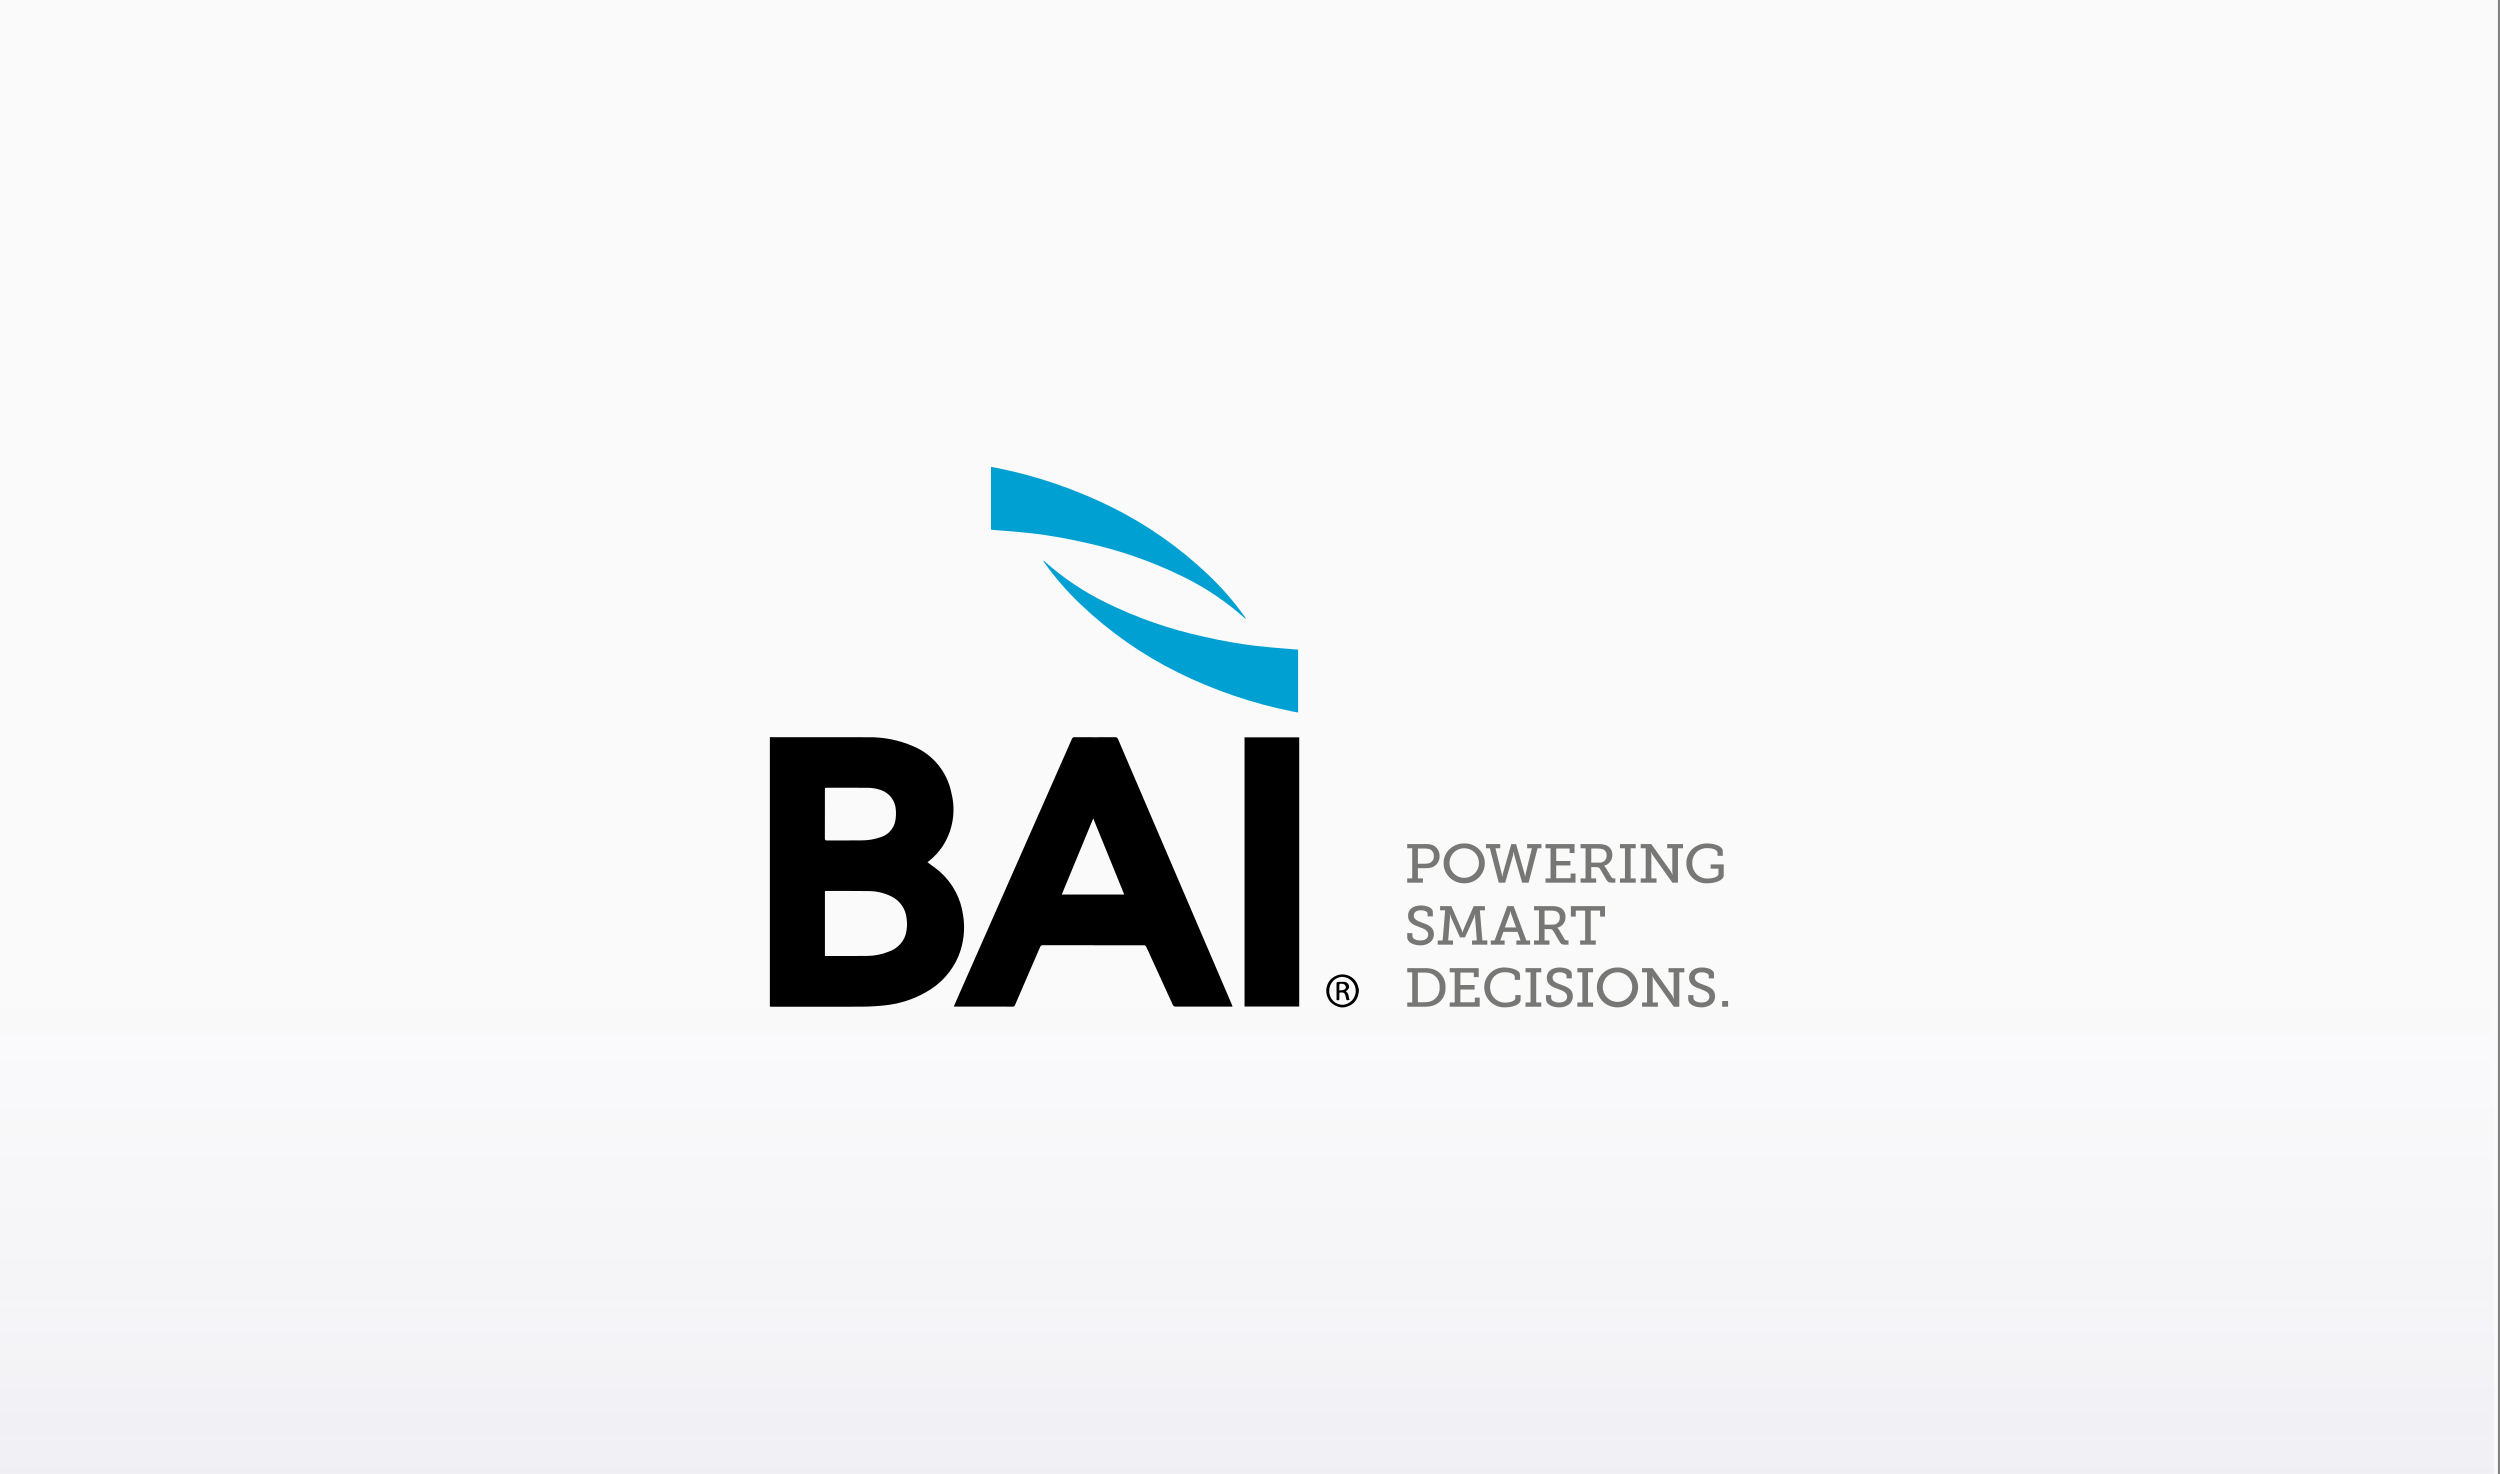 <svg width="407" height="240" viewBox="0 0 407 240" fill="none" xmlns="http://www.w3.org/2000/svg">
<rect x="0" y="0" width="407" height="240" fill="#808080" stroke="none"/>
<rect width="406.667" height="240" fill="#1F1646"/>
<rect width="406.667" height="240" fill="white" fill-opacity="0.98"/>
<rect opacity="0.05" y="160" width="406" height="80" fill="url(#paint0_linear_5674_20311)"/>
<g clip-path="url(#clip0_5674_20311)">
<path d="M211.333 116L210.955 115.93C210.694 115.882 210.448 115.837 210.199 115.786C203.833 114.493 197.66 112.384 191.833 109.512C186.027 106.647 180.689 102.92 175.998 98.458C173.768 96.357 171.753 94.039 169.984 91.538C169.914 91.45 169.865 91.347 169.84 91.238L169.899 91.275C169.941 91.299 169.981 91.326 170.018 91.358C173.005 94.035 176.346 96.289 179.946 98.058C185.079 100.589 190.505 102.477 196.101 103.679C198.875 104.32 201.682 104.813 204.509 105.155C206.039 105.334 207.601 105.455 209.109 105.579C209.784 105.633 210.482 105.688 211.168 105.748L211.249 105.757L211.331 105.767V116H211.333ZM202.827 100.763L202.772 100.729C202.729 100.705 202.688 100.677 202.65 100.645C199.663 97.968 196.323 95.713 192.723 93.945C187.589 91.412 182.163 89.523 176.566 88.32C173.791 87.679 170.985 87.187 168.158 86.844C166.629 86.666 165.067 86.544 163.558 86.42H163.549C162.876 86.366 162.18 86.311 161.496 86.251C161.455 86.251 161.414 86.242 161.34 86.233H161.333V76L161.695 76.067C161.963 76.116 162.214 76.167 162.469 76.215C168.835 77.507 175.007 79.615 180.833 82.487C186.64 85.352 191.981 89.079 196.673 93.542C198.902 95.644 200.917 97.962 202.687 100.462C202.755 100.551 202.804 100.653 202.83 100.762L202.827 100.763Z" fill="#00A0D3"/>
<path d="M276.994 164C275.924 164 274.84 163.542 274.84 162.667V162.008H275.69V162.471C275.69 162.956 276.346 163.21 276.99 163.21C277.79 163.21 278.29 162.842 278.29 162.249C278.29 161.563 277.59 161.304 276.859 161.03L276.718 160.977C275.944 160.697 274.981 160.348 274.981 159.198C274.979 157.952 276.057 157.508 277.067 157.508C278.05 157.508 279.045 157.865 279.045 158.548V159.287H278.186V158.85C278.186 158.486 277.609 158.289 277.066 158.289C276.359 158.289 275.919 158.62 275.919 159.152C275.919 159.803 276.537 160.028 277.253 160.289L277.307 160.309C278.248 160.649 279.22 161 279.22 162.177C279.227 162.44 279.171 162.701 279.056 162.938C278.941 163.175 278.771 163.381 278.56 163.538C278.1 163.855 277.552 164.017 276.994 164ZM263.331 164C262.44 164.01 261.582 163.668 260.942 163.049C260.632 162.744 260.386 162.379 260.22 161.977C260.054 161.575 259.97 161.143 259.974 160.708C259.971 160.283 260.055 159.861 260.222 159.469C260.388 159.078 260.633 158.724 260.941 158.431C261.588 157.827 262.444 157.496 263.33 157.508C263.761 157.493 264.191 157.565 264.595 157.719C264.998 157.873 265.367 158.105 265.679 158.403C265.992 158.701 266.242 159.059 266.414 159.454C266.587 159.85 266.679 160.276 266.685 160.708C266.685 161.146 266.599 161.579 266.429 161.983C266.26 162.387 266.012 162.753 265.7 163.06C265.387 163.366 265.016 163.607 264.61 163.769C264.203 163.93 263.768 164.009 263.331 164ZM263.331 158.289C263.013 158.287 262.699 158.349 262.406 158.47C262.112 158.591 261.846 158.77 261.623 158.995C261.399 159.22 261.223 159.488 261.104 159.782C260.985 160.077 260.926 160.392 260.931 160.709C260.931 161.346 261.184 161.956 261.634 162.406C262.084 162.856 262.694 163.109 263.331 163.109C263.967 163.109 264.578 162.856 265.028 162.406C265.478 161.956 265.731 161.346 265.731 160.709C265.736 160.391 265.677 160.076 265.559 159.781C265.44 159.487 265.264 159.219 265.04 158.993C264.816 158.768 264.55 158.589 264.256 158.468C263.962 158.347 263.648 158.286 263.331 158.289ZM253.836 164C252.766 164 251.682 163.542 251.682 162.667V162.008H252.532V162.471C252.532 162.956 253.188 163.21 253.832 163.21C254.632 163.21 255.132 162.842 255.132 162.249C255.132 161.563 254.432 161.304 253.699 161.03L253.558 160.978C252.784 160.698 251.821 160.349 251.821 159.199C251.821 157.952 252.9 157.508 253.91 157.508C254.893 157.508 255.888 157.865 255.888 158.548V159.287H255.029V158.85C255.029 158.486 254.452 158.289 253.909 158.289C253.201 158.289 252.761 158.62 252.761 159.152C252.761 159.803 253.379 160.028 254.095 160.289L254.149 160.309C255.09 160.649 256.062 161 256.062 162.177C256.069 162.44 256.013 162.701 255.899 162.938C255.784 163.175 255.614 163.381 255.403 163.538C254.943 163.855 254.394 164.017 253.836 164ZM245.013 164C244.573 164.016 244.135 163.943 243.724 163.785C243.313 163.627 242.939 163.387 242.624 163.08C242.308 162.774 242.058 162.406 241.889 162C241.719 161.594 241.634 161.158 241.638 160.718C241.636 160.285 241.722 159.856 241.891 159.458C242.06 159.059 242.307 158.699 242.619 158.399C242.931 158.099 243.301 157.865 243.706 157.712C244.111 157.559 244.542 157.489 244.975 157.508C245.62 157.508 247.462 157.737 247.462 158.753V159.518H246.604V159.028C246.604 158.477 245.629 158.272 245.014 158.272C244.369 158.258 243.745 158.5 243.278 158.944C243.054 159.174 242.878 159.445 242.76 159.744C242.643 160.042 242.586 160.361 242.594 160.682C242.578 161.014 242.63 161.347 242.748 161.658C242.866 161.969 243.046 162.253 243.278 162.492C243.51 162.731 243.789 162.919 244.097 163.046C244.404 163.172 244.735 163.234 245.068 163.228C245.599 163.228 246.696 163.047 246.696 162.489V162H247.555V162.764C247.555 163.664 245.994 164 245.013 164ZM269.902 163.895H267.322V163.201H268.136V158.298H267.322V157.615H269.05L272.259 162.115C272.343 162.261 272.418 162.413 272.481 162.569H272.509C272.508 162.56 272.508 162.552 272.509 162.543C272.486 162.384 272.472 162.223 272.467 162.062V158.298H271.634V157.615H274.212V158.298H273.389V163.893H272.489L269.28 159.393C269.191 159.249 269.117 159.097 269.058 158.939H269.03C269.031 158.946 269.031 158.952 269.03 158.959C269.054 159.12 269.065 159.282 269.064 159.445V163.201H269.905V163.894L269.902 163.895ZM281.333 163.895H280.373V162.96H281.333V163.892V163.895ZM259.356 163.895H256.794V163.201H257.608V158.298H256.794V157.615H259.354V158.298H258.531V163.198H259.354V163.89L259.356 163.895ZM250.917 163.895H248.357V163.201H249.171V158.298H248.357V157.615H250.917V158.298H250.094V163.198H250.917V163.89V163.895ZM240.893 163.895H236.011V163.201H236.825V158.298H236.011V157.615H240.735V159.072H239.935V158.343H237.748V160.363H240.061V161.091H237.748V163.164H240.094V162.408H240.894V163.893L240.893 163.895ZM231.887 163.895H229.094V163.201H229.908V158.298H229.094V157.615H231.876C232.343 157.598 232.811 157.648 233.264 157.765C233.894 157.957 234.441 158.357 234.815 158.9C235.19 159.443 235.369 160.096 235.325 160.754C235.371 161.41 235.192 162.062 234.817 162.602C234.442 163.142 233.894 163.538 233.264 163.724C232.816 163.852 232.351 163.909 231.886 163.893L231.887 163.895ZM230.831 158.343V163.164H231.831C232.207 163.18 232.583 163.128 232.94 163.008C233.393 162.842 233.778 162.531 234.036 162.124C234.293 161.716 234.409 161.234 234.364 160.754C234.408 160.273 234.293 159.791 234.038 159.382C233.782 158.972 233.4 158.657 232.949 158.485C232.587 158.372 232.208 158.324 231.83 158.343H230.831Z" fill="#777776"/>
<path d="M231.23 153.902C230.168 153.902 229.094 153.444 229.094 152.569V151.91H229.936V152.373C229.936 152.858 230.587 153.112 231.229 153.112C232.021 153.112 232.513 152.744 232.513 152.151C232.513 151.465 231.823 151.206 231.093 150.932L230.953 150.879C230.187 150.598 229.232 150.249 229.232 149.099C229.232 147.854 230.301 147.41 231.303 147.41C232.278 147.41 233.265 147.767 233.265 148.45V149.189H232.413V148.752C232.413 148.388 231.841 148.191 231.302 148.191C230.602 148.191 230.165 148.522 230.165 149.054C230.165 149.706 230.779 149.931 231.489 150.192L231.541 150.211C232.473 150.551 233.441 150.902 233.441 152.079C233.448 152.342 233.393 152.602 233.279 152.839C233.165 153.076 232.997 153.282 232.787 153.44C232.331 153.758 231.785 153.92 231.23 153.902ZM252.255 153.797H249.735V153.103H250.541V148.2H249.735V147.517H252.535C252.938 147.497 253.342 147.542 253.731 147.65C254.075 147.753 254.375 147.97 254.579 148.266C254.784 148.562 254.882 148.918 254.858 149.277C254.88 149.681 254.757 150.08 254.512 150.402C254.267 150.725 253.916 150.95 253.521 151.037V151.055C253.636 151.127 253.731 151.228 253.795 151.348L254.711 152.896C254.811 153.07 254.939 153.101 255.16 153.101H255.353V153.793H254.803C254.256 153.793 254.127 153.698 253.903 153.322L252.903 151.605C252.739 151.34 252.624 151.258 252.224 151.258H251.454V153.103H252.254V153.796L252.255 153.797ZM251.455 148.246V150.532H252.755C252.913 150.544 253.072 150.522 253.221 150.467C253.369 150.412 253.504 150.325 253.616 150.212C253.728 150.099 253.814 149.964 253.868 149.814C253.922 149.665 253.942 149.506 253.929 149.348C253.95 149.14 253.903 148.932 253.794 148.753C253.686 148.575 253.523 148.437 253.329 148.36C253.071 148.275 252.8 148.236 252.529 148.245L251.455 148.246ZM244.945 153.796H242.7V153.103H243.323L245.385 147.517H246.422L248.484 153.103H249.107V153.795H246.862V153.103H247.55L247.05 151.703H244.752L244.252 153.103H244.952V153.796H244.945ZM245.894 148.334C245.87 148.497 245.833 148.657 245.784 148.814L244.984 150.995H246.818L246.028 148.81C245.973 148.655 245.936 148.494 245.918 148.33L245.894 148.334ZM236.548 153.796H234.055V153.103H234.861L235.273 148.2H234.449V147.517H236.281L237.941 151.341C237.999 151.489 238.049 151.641 238.089 151.795H238.107C238.107 151.795 238.107 151.795 238.107 151.785C238.147 151.634 238.195 151.486 238.252 151.341L239.913 147.517H241.745V148.2H240.921L241.333 153.1H242.139V153.792H239.647V153.103H240.426L240.133 149.349C240.131 149.176 240.141 149.004 240.161 148.832H240.133C240.133 148.838 240.133 148.843 240.133 148.849C240.095 149.007 240.047 149.162 239.99 149.313L238.501 152.61H237.694L236.208 149.31C236.15 149.153 236.101 148.992 236.062 148.829H236.034C236.035 148.837 236.035 148.845 236.034 148.853C236.052 149.017 236.06 149.181 236.059 149.346L235.768 153.103H236.547L236.548 153.796ZM259.793 153.796H257.244V153.103H258.06V148.245H256.538V149.223H255.738V147.517H261.294V149.224H260.494V148.245H258.976V153.103H259.794V153.795L259.793 153.796Z" fill="#777776"/>
<path d="M277.954 143.803C277.512 143.828 277.069 143.762 276.654 143.609C276.239 143.455 275.859 143.218 275.539 142.912C275.219 142.606 274.966 142.238 274.794 141.83C274.622 141.422 274.537 140.983 274.542 140.54C274.534 140.11 274.615 139.683 274.779 139.286C274.943 138.888 275.186 138.528 275.494 138.228C276.168 137.616 277.052 137.288 277.963 137.311C279.168 137.311 280.469 137.783 280.469 138.547V139.321H279.619V138.858C279.619 138.344 278.8 138.075 277.991 138.075C277.658 138.062 277.326 138.115 277.014 138.231C276.702 138.347 276.416 138.525 276.174 138.753C275.95 138.986 275.774 139.262 275.659 139.565C275.544 139.867 275.49 140.19 275.502 140.513C275.486 141.178 275.731 141.824 276.185 142.311C276.426 142.549 276.713 142.735 277.028 142.857C277.343 142.98 277.68 143.038 278.019 143.026C278.505 143.026 279.768 142.885 279.768 142.242V141.42H278.494V140.727H280.621V142.487C280.617 143.445 278.984 143.803 277.954 143.803ZM238.375 143.803C237.484 143.813 236.625 143.471 235.986 142.851C235.676 142.546 235.431 142.181 235.265 141.779C235.099 141.377 235.015 140.946 235.019 140.511C235.016 140.086 235.1 139.664 235.267 139.272C235.433 138.881 235.678 138.527 235.986 138.234C236.633 137.63 237.489 137.299 238.375 137.311C238.806 137.296 239.237 137.368 239.64 137.522C240.044 137.675 240.413 137.908 240.725 138.206C241.038 138.504 241.288 138.861 241.461 139.257C241.634 139.653 241.726 140.079 241.732 140.511C241.732 140.949 241.645 141.383 241.476 141.786C241.307 142.19 241.058 142.556 240.746 142.863C240.433 143.17 240.062 143.411 239.655 143.572C239.248 143.734 238.813 143.812 238.375 143.803ZM238.375 138.092C238.057 138.09 237.743 138.152 237.45 138.273C237.156 138.394 236.89 138.573 236.667 138.798C236.443 139.023 236.267 139.291 236.148 139.585C236.029 139.88 235.97 140.195 235.975 140.512C235.975 140.827 236.037 141.139 236.157 141.43C236.278 141.722 236.455 141.986 236.678 142.209C236.901 142.432 237.165 142.609 237.456 142.729C237.747 142.85 238.06 142.912 238.375 142.912C238.69 142.912 239.002 142.85 239.293 142.729C239.584 142.609 239.849 142.432 240.072 142.209C240.295 141.986 240.471 141.722 240.592 141.43C240.713 141.139 240.775 140.827 240.775 140.512C240.78 140.194 240.721 139.879 240.603 139.585C240.484 139.29 240.308 139.022 240.084 138.797C239.861 138.571 239.594 138.393 239.301 138.272C239.007 138.151 238.692 138.09 238.375 138.092ZM269.684 143.697H267.105V143.004H267.919V138.101H267.105V137.418H268.833L272.043 141.918C272.127 142.064 272.202 142.216 272.265 142.372H272.294C272.293 142.363 272.293 142.355 272.294 142.346C272.271 142.187 272.257 142.026 272.252 141.865V138.101H271.414V137.418H273.994V138.101H273.171V143.696H272.266L269.056 139.196C268.968 139.052 268.893 138.9 268.834 138.742H268.807C268.808 138.749 268.808 138.756 268.807 138.763C268.83 138.924 268.842 139.086 268.84 139.249V143.004H269.681V143.697H269.684ZM259.856 143.697H257.313V143.004H258.127V138.101H257.313V137.418H260.143C260.547 137.398 260.952 137.443 261.343 137.551C261.689 137.652 261.991 137.869 262.197 138.165C262.404 138.46 262.504 138.818 262.48 139.178C262.501 139.584 262.376 139.984 262.129 140.306C261.882 140.629 261.528 140.853 261.131 140.938V140.956C261.247 141.028 261.343 141.129 261.408 141.249L262.332 142.797C262.432 142.971 262.562 143.002 262.785 143.002H262.979V143.694H262.425C261.873 143.694 261.743 143.599 261.52 143.223L260.513 141.511C260.348 141.246 260.232 141.164 259.828 141.164H259.051V143.004H259.851V143.697H259.856ZM259.056 138.146V140.433H260.37C260.528 140.446 260.688 140.424 260.837 140.369C260.987 140.314 261.122 140.227 261.235 140.114C261.348 140.002 261.434 139.866 261.489 139.717C261.544 139.567 261.566 139.408 261.554 139.249C261.574 139.04 261.524 138.83 261.413 138.651C261.302 138.473 261.135 138.335 260.939 138.261C260.681 138.176 260.41 138.138 260.139 138.146H259.056ZM245.056 143.697H243.994L242.542 138.101H241.913V137.418H244.233V138.101H243.456L244.474 142.221C244.519 142.439 244.548 142.69 244.548 142.693H244.576C244.575 142.686 244.575 142.678 244.576 142.671C244.587 142.605 244.62 142.403 244.665 142.221L246.034 137.421H246.821L248.181 142.221C248.223 142.376 248.254 142.534 248.274 142.693H248.311C248.31 142.687 248.31 142.682 248.311 142.676C248.324 142.524 248.345 142.372 248.375 142.222L249.394 138.101H248.617V137.418H250.947V138.101H250.318L248.858 143.696H247.804L246.527 139.24C246.484 139.076 246.456 138.909 246.444 138.74H246.407C246.407 138.74 246.407 138.74 246.407 138.752C246.394 138.916 246.367 139.079 246.324 139.238L245.047 143.696L245.056 143.697ZM266.299 143.697H263.729V143.004H264.543V138.101H263.729V137.418H266.294V138.101H265.47V143.001H266.294V143.693L266.299 143.697ZM256.499 143.697H251.612V143.004H252.427V138.101H251.612V137.418H256.337V138.875H255.537V138.146H253.35V140.166H255.663V140.894H253.35V142.967H255.694V142.211H256.494V143.696L256.499 143.697ZM231.66 143.697H229.094V143.004H229.908V138.101H229.094V137.418H232.136C232.517 137.399 232.897 137.456 233.256 137.586C233.599 137.736 233.888 137.986 234.086 138.304C234.283 138.621 234.38 138.991 234.364 139.365C234.381 139.763 234.272 140.155 234.051 140.486C233.83 140.817 233.509 141.069 233.135 141.205C232.818 141.305 232.487 141.35 232.155 141.339H230.832V143.004H231.655V143.696L231.66 143.697ZM230.832 138.146V140.611H232.043C232.292 140.617 232.541 140.575 232.775 140.487C232.985 140.389 233.16 140.229 233.278 140.029C233.395 139.829 233.448 139.597 233.431 139.366C233.447 139.151 233.401 138.935 233.298 138.745C233.195 138.556 233.039 138.4 232.849 138.297C232.598 138.184 232.324 138.132 232.049 138.146H230.832Z" fill="#777776"/>
<path d="M218.851 164H218.274C217.64 163.894 217.056 163.588 216.607 163.128C216.242 162.716 216.008 162.205 215.937 161.659C215.866 161.113 215.96 160.559 216.207 160.067C216.432 159.64 216.767 159.281 217.179 159.028C217.59 158.775 218.062 158.638 218.545 158.63C218.661 158.63 218.777 158.638 218.892 158.655C219.446 158.725 219.963 158.969 220.368 159.354C220.773 159.738 221.045 160.242 221.143 160.792C221.154 160.839 221.17 160.885 221.191 160.929C221.201 160.951 221.21 160.973 221.218 160.994V161.505C221.211 161.532 221.203 161.559 221.195 161.585C221.176 161.648 221.16 161.712 221.147 161.777C221.078 162.263 220.87 162.718 220.548 163.088C220.226 163.458 219.804 163.728 219.333 163.864C219.233 163.899 219.121 163.927 219.017 163.954L218.851 164ZM218.572 159.035C218.292 159.035 218.015 159.09 217.756 159.198C217.497 159.306 217.263 159.464 217.066 159.663C216.851 159.881 216.681 160.139 216.567 160.423C216.452 160.706 216.395 161.01 216.399 161.316C216.389 161.612 216.439 161.907 216.547 162.183C216.654 162.459 216.815 162.711 217.022 162.923C217.229 163.135 217.476 163.303 217.749 163.418C218.022 163.532 218.316 163.59 218.612 163.588H218.622C219.197 163.541 219.733 163.279 220.122 162.853C220.511 162.427 220.725 161.87 220.72 161.293C220.715 160.717 220.491 160.163 220.095 159.744C219.698 159.326 219.158 159.072 218.582 159.036L218.572 159.035ZM133.726 163.9C132.276 163.9 130.826 163.9 129.376 163.9H129.344H125.812C125.698 163.9 125.582 163.893 125.47 163.886L125.333 163.871V120L125.472 120.007C125.563 120.007 125.656 120.017 125.748 120.017H128.903H130.477L134.633 120.011C137.211 120.011 139.305 120.011 141.224 120.023C143.782 119.968 146.321 120.468 148.667 121.488C150.251 122.146 151.648 123.185 152.733 124.513C153.818 125.841 154.559 127.417 154.888 129.1C155.264 130.571 155.33 132.105 155.08 133.603C154.831 135.1 154.272 136.53 153.44 137.8C152.838 138.695 152.1 139.492 151.253 140.161L151.232 140.178C151.165 140.232 151.096 140.287 151.032 140.346C151.02 140.357 151.011 140.372 151.007 140.388C151.224 140.554 151.449 140.717 151.667 140.875C152.153 141.213 152.62 141.577 153.067 141.965C155.111 143.797 156.433 146.298 156.796 149.018C157.155 151.249 156.898 153.535 156.053 155.63C154.991 158.161 153.098 160.253 150.685 161.562C148.675 162.701 146.453 163.415 144.156 163.662C142.831 163.808 141.5 163.883 140.167 163.888C138.28 163.894 136.233 163.9 133.726 163.9ZM138.359 145.048C137.727 145.048 137.094 145.048 136.459 145.048C135.824 145.048 135.191 145.048 134.559 145.048C134.504 145.048 134.449 145.053 134.391 145.059L134.298 145.067V155.624L134.398 155.631C134.448 155.631 134.487 155.638 134.527 155.638H136.443H136.458C137.102 155.638 137.746 155.638 138.39 155.638C139.48 155.638 140.37 155.638 141.19 155.624C142.388 155.619 143.573 155.381 144.68 154.924C145.323 154.716 145.908 154.358 146.387 153.88C146.865 153.402 147.224 152.818 147.433 152.175C147.671 151.321 147.727 150.427 147.599 149.55C147.532 148.781 147.266 148.043 146.828 147.408C146.39 146.773 145.794 146.263 145.099 145.928C143.936 145.355 142.656 145.06 141.36 145.067C140.488 145.054 139.533 145.048 138.359 145.048ZM135.707 136.823H138.09C138.975 136.823 139.653 136.823 140.29 136.812C141.306 136.82 142.315 136.653 143.274 136.319C143.897 136.151 144.459 135.811 144.898 135.338C145.337 134.865 145.634 134.278 145.755 133.645C145.865 133.06 145.895 132.462 145.842 131.869C145.81 131.144 145.559 130.445 145.124 129.864C144.689 129.283 144.088 128.847 143.401 128.613C142.642 128.355 141.843 128.233 141.042 128.252C140.226 128.246 139.342 128.244 138.268 128.244L136.333 128.248H136.308H134.669C134.59 128.248 134.512 128.254 134.429 128.259L134.315 128.267C134.315 128.302 134.309 128.335 134.306 128.367C134.3 128.433 134.294 128.49 134.294 128.547C134.294 129.218 134.294 129.89 134.294 130.561V130.624C134.294 132.552 134.294 134.547 134.287 136.508C134.276 136.597 134.3 136.688 134.355 136.759C134.392 136.787 134.433 136.807 134.478 136.818C134.522 136.83 134.569 136.832 134.614 136.826H134.62L135.707 136.823ZM191.419 163.877C191.308 163.889 191.196 163.861 191.103 163.8C191.01 163.738 190.942 163.645 190.91 163.538C190.157 161.885 189.387 160.205 188.642 158.581C187.978 157.133 187.293 155.639 186.623 154.169C186.591 154.076 186.528 153.997 186.444 153.945C186.36 153.893 186.261 153.871 186.163 153.884C183.327 153.884 180.727 153.884 178.216 153.884C175.254 153.884 172.498 153.884 169.789 153.877C169.686 153.866 169.582 153.891 169.496 153.95C169.41 154.008 169.348 154.096 169.321 154.196C168.467 156.176 167.6 158.176 166.762 160.11L166.736 160.171C166.245 161.304 165.755 162.438 165.265 163.571C165.184 163.758 165.112 163.881 164.865 163.881H164.86C162.946 163.874 160.99 163.874 159.151 163.874H155.565C155.513 163.874 155.465 163.869 155.4 163.863L155.28 163.852L155.517 163.309C155.728 162.825 155.927 162.368 156.132 161.904L171.24 127.7L171.428 127.274L172.078 125.802C172.877 124 173.701 122.134 174.504 120.3C174.533 120.208 174.593 120.128 174.674 120.076C174.756 120.024 174.853 120.002 174.949 120.015C176.093 120.02 177.224 120.023 178.31 120.023C179.396 120.023 180.478 120.023 181.523 120.015C181.63 120.001 181.738 120.025 181.828 120.084C181.919 120.142 181.985 120.231 182.016 120.334C186.762 131.414 191.576 142.634 196.232 153.487L199.272 160.573C199.643 161.438 200.046 162.38 200.539 163.537C200.566 163.599 200.587 163.661 200.614 163.737C200.628 163.778 200.643 163.822 200.661 163.872H196.248C194.922 163.872 193.176 163.872 191.427 163.879L191.419 163.877ZM177.982 133.236L175.71 138.729L172.854 145.629H183.026L182.22 143.648L177.982 133.236ZM211.513 163.859H202.613V120.041H211.513V163.859ZM219.389 162.843C219.221 162.843 219.184 162.743 219.127 162.496C219.109 162.418 219.094 162.338 219.079 162.261V162.246C218.979 161.746 218.803 161.564 218.419 161.564C218.294 161.566 218.169 161.58 218.046 161.606V161.83C218.046 162.045 218.046 162.264 218.046 162.484C218.046 162.773 218.037 162.841 217.858 162.841C217.796 162.841 217.716 162.833 217.591 162.819V162.359C217.591 162.152 217.591 161.946 217.591 161.739C217.591 161.219 217.591 160.682 217.585 160.155C217.579 160.113 217.582 160.069 217.593 160.028C217.604 159.987 217.623 159.948 217.649 159.914C217.677 159.891 217.708 159.874 217.743 159.863C217.777 159.853 217.813 159.849 217.849 159.853H217.965C218.057 159.853 218.149 159.853 218.258 159.847C218.35 159.847 218.443 159.841 218.534 159.841C218.595 159.841 218.651 159.841 218.703 159.841C218.89 159.819 219.08 159.86 219.241 159.958C219.402 160.056 219.525 160.206 219.592 160.382C219.719 160.782 219.592 161.033 219.102 161.39C219.244 161.485 219.36 161.614 219.442 161.764C219.523 161.915 219.566 162.083 219.567 162.254C219.586 162.439 219.635 162.619 219.713 162.788C219.607 162.817 219.499 162.836 219.389 162.843ZM218.289 160.148C218.076 160.148 218.046 160.224 218.043 160.526C218.043 160.661 218.043 160.797 218.043 160.956C218.043 161.048 218.043 161.147 218.043 161.256C218.137 161.242 218.227 161.232 218.314 161.223C218.498 161.213 218.68 161.177 218.854 161.116C218.927 161.073 218.989 161.014 219.035 160.942C219.081 160.871 219.11 160.79 219.119 160.706C219.095 160.536 219.006 160.382 218.87 160.276C218.745 160.197 218.599 160.155 218.451 160.155C218.38 160.151 218.333 160.148 218.289 160.148Z" fill="black"/>
</g>
<defs>
<linearGradient id="paint0_linear_5674_20311" x1="203" y1="160" x2="203" y2="240" gradientUnits="userSpaceOnUse">
<stop stop-color="#14307C" stop-opacity="0"/>
<stop offset="0.65" stop-color="#14307C" stop-opacity="0.5"/>
<stop offset="1" stop-color="#14307C"/>
</linearGradient>
<clipPath id="clip0_5674_20311">
<rect width="156" height="88" fill="white" transform="translate(125.333 76)"/>
</clipPath>
</defs>
</svg>
